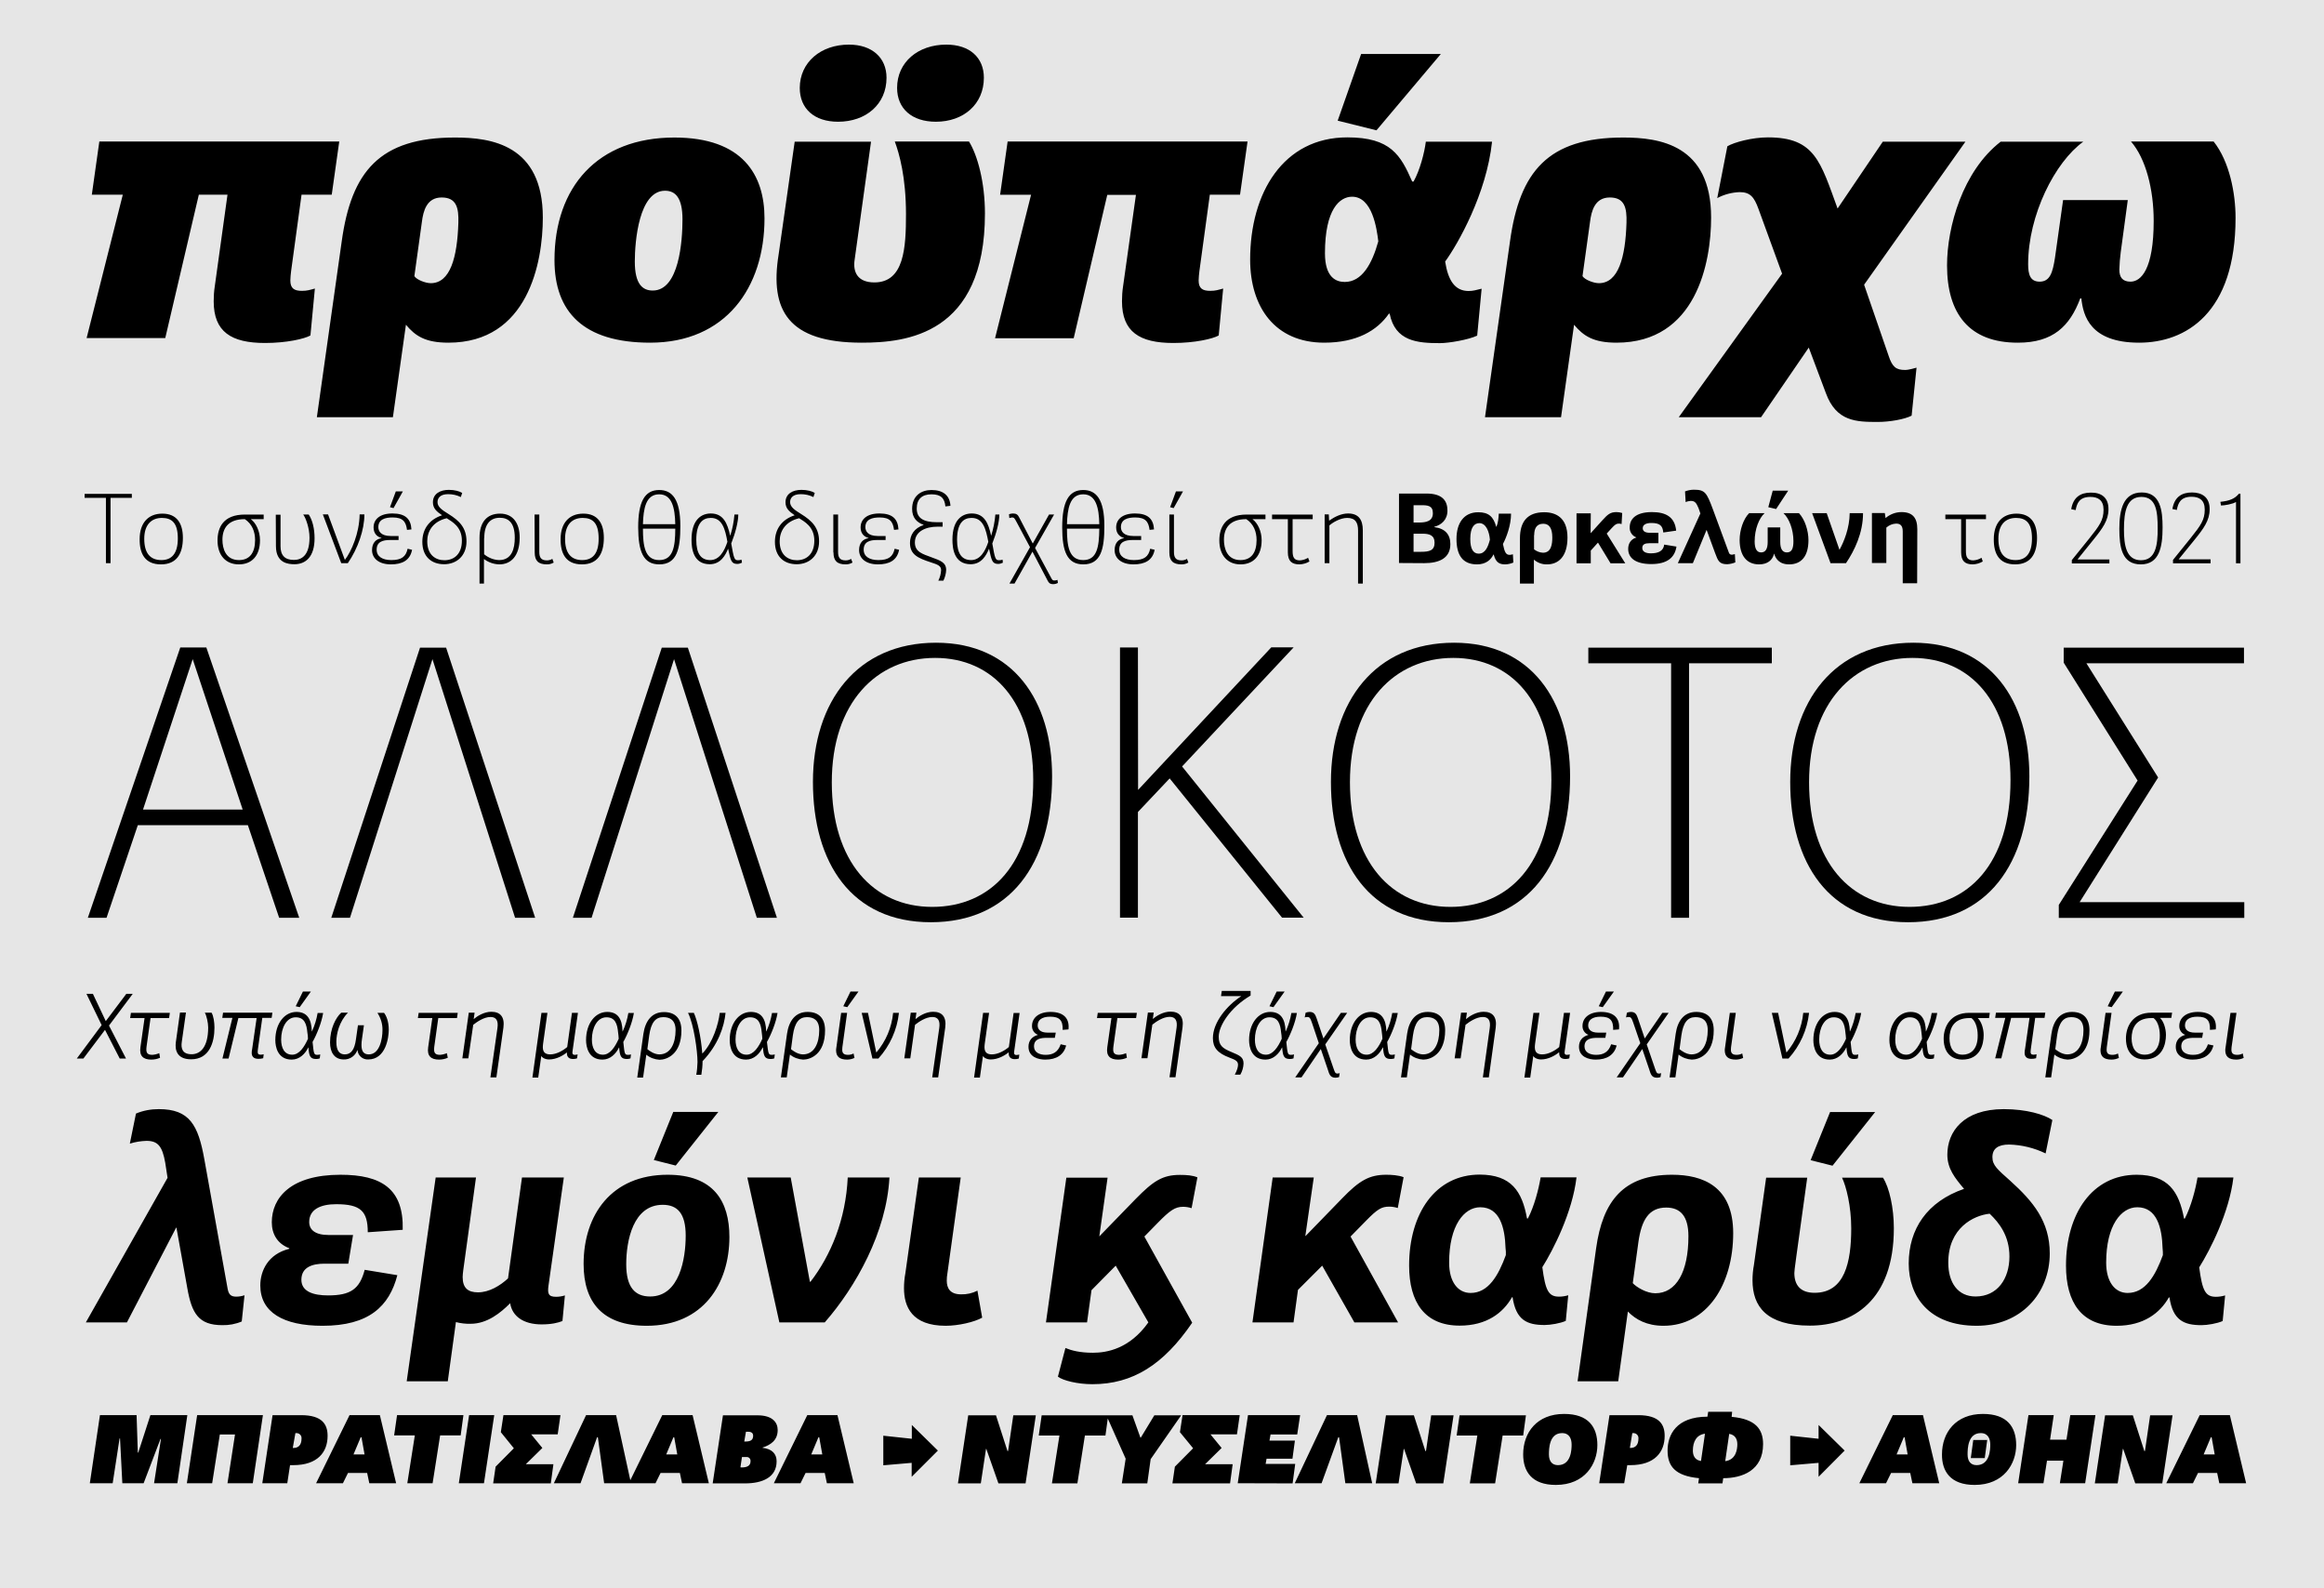 <?xml version="1.0" encoding="utf-8"?>
<!-- Generator: Adobe Illustrator 18.1.1, SVG Export Plug-In . SVG Version: 6.00 Build 0)  -->
<svg version="1.1" xmlns="http://www.w3.org/2000/svg" xmlns:xlink="http://www.w3.org/1999/xlink" x="0px" y="0px"
	 viewBox="-337.1 -220.4 1516 1036" enable-background="new -337.1 -220.4 1516 1036" xml:space="preserve">
<g id="Layer_3">
	<rect x="-337.1" y="-220.4" fill="#E6E6E6" width="1516" height="1036"/>
</g>
<g id="Layer_2">
	<title>quickview_pollen</title>
	<g>
		<path d="M1070.7,286.7l-46.8-74.5h102.8v-10.2h-117.6v9.8l48.2,76.9l-51.4,81.1v8.5h121V368h-107.4L1070.7,286.7z M908.5,371.1
			c-38.5,0-65.5-29.7-65.5-81.3c0-51.8,29.2-81.1,67.4-81.1c38,0,64,29,64,79.6C974.5,342.9,946.8,371.1,908.5,371.1 M907.6,381.1
			c51.4,0,79.1-37.7,79.1-95.2c0-48.9-25.1-87.1-75.7-87.1c-51.4,0-80.3,38.2-80.3,90.8C830.7,342.4,855.8,381.1,907.6,381.1
			 M764.7,378.2v-166h54v-10.2H699v10.2h54v166L764.7,378.2L764.7,378.2z M609,371.1c-38.5,0-65.5-29.7-65.5-81.3
			c0-51.8,29.2-81.1,67.4-81.1c38,0,64,29,64,79.6C674.9,342.9,647.2,371.1,609,371.1 M608,381.1c51.4,0,79.1-37.7,79.1-95.2
			c0-48.9-25.1-87.1-75.7-87.1c-51.4,0-80.3,38.2-80.3,90.8C531.1,342.4,556.2,381.1,608,381.1 M405.2,201.9h-11.7v176.2h11.7v-68.9
			l20.7-21.9l73.3,90.8h14.1l-79.3-98.6l72.8-77.7h-14.6l-86.9,93L405.2,201.9L405.2,201.9z M271,371.1c-38.5,0-65.5-29.7-65.5-81.3
			c0-51.8,29.2-81.1,67.4-81.1c38,0,64,29,64,79.6C337,342.9,309.3,371.1,271,371.1 M270.1,381.1c51.4,0,79.1-37.7,79.1-95.2
			c0-48.9-25.1-87.1-75.7-87.1c-51.4,0-80.3,38.2-80.3,90.8C193.2,342.4,218.3,381.1,270.1,381.1 M156.6,378.2h13.1L111.6,202h-17
			L36.6,378.2h12.2l53.8-168.7L156.6,378.2z M-1.1,378.2H12L-46.1,202h-17l-57.9,176.2h12.2l53.8-168.7L-1.1,378.2z M-178.8,307.6
			h-65l32.4-98.1L-178.8,307.6z M-219.5,201.9l-60.3,176.3h12.2l20.4-60.4h71.8l20.4,60.4h13.1l-60.6-176.3H-219.5z"/>
	</g>
	<g>
		<path d="M979.3,3.1c22.8,0,33.8-10.7,40.6-28.9h0.7c1.2,11.2,5.6,28.9,37.7,28.9c30.4,0,62.9-19.2,62.9-81.4
			c0-16-3.9-36.7-14.3-49.8H1053c9.7,11.2,14.8,31.3,14.8,51.8c0,31.6-8.3,39.6-15.1,39.6c-5.1,0-7.3-2.7-7.3-7.8
			c0.1-3.8,0.4-7.6,0.9-11.4l4.6-34h-42.2l-5.3,37.7c-1.5,9.5-3.2,15.5-10,15.5c-6.1,0-7.5-4.6-7.5-11.4c0-32.1,17.5-66.6,36-79.9
			H968c-24.8,19.2-35,55.6-35,80.7C933-16,947.3,3.2,979.3,3.1 M861.6-84.4c-11.2-30.6-14.8-46.4-45.4-46.4
			c-10.4,0-22.1,3.2-26.5,5.8l-6.6,33.8c4.5-2.4,9.5-3.7,14.6-3.9c7,0,9.5,3.4,12.2,10.7l15.5,42.5L758,51.7h53.7l31.1-45.4
			L854,36.1c6.8,18.5,19.9,18.7,33.8,18.7c7.8,0,17.5-1.7,22.1-4.1l3.2-31.3c-0.9,0.2-4.9,1.5-7.5,1.5c-5.8,0-8.3-1.9-10.7-9.2
			l-16-46.4l66.1-93.3h-53.9L861.6-84.4z M700.1-75.6c0.9-7.3,3.2-16,12.9-16c9.7,0,11.2,6.8,10.9,16.5c-0.7,22.6-5.3,39.4-18,39.4
			c-3.4,0-9.2-2.2-10.7-4.6L700.1-75.6z M631.6,51.7h49.6l8.5-60.3c6.1,7.3,12.6,11.7,27.7,11.7c52,0,61.7-52.2,61.7-81.6
			c0-47.6-33.8-52.2-57.3-52.2c-49.1,0-67.6,22.1-73.9,67.8L631.6,51.7z M602.8-185.2h-52l-15.3,43.5l25.3,6.3L602.8-185.2z M562-63
			c-4.1,14.8-10.7,26.5-21.9,26.5c-5.6,0-12.9-2.9-12.9-18.7c0-28.9,9.7-36.9,17.7-36.9C558.1-92.1,561-71.3,562-63 M541.8-130.8
			c-41.8,0-63.4,36.2-63.4,79.7c0,31.1,16.3,54.2,48.3,54.2c21.1,0,34.5-7.8,42.2-18.9h0.5c3.6,18,18,19.2,32.8,19.2
			c5.8,0,18.7-2.2,24.3-4.9l2.9-30.6c-3.7,0.9-5.6,1.5-8.5,1.5c-9,0-13.4-7-15.3-19.2c8.3-11.4,27-44.2,30.6-78.2h-43.2
			c-0.9,7.3-3.9,18.7-8,26h-0.9C576.6-119.1,570.2-130.8,541.8-130.8 M395.5-33.6c-0.5,3.2-0.7,6.5-0.7,9.7
			c0,19.9,11.4,27.2,33.5,27.2c14.1,0,25.7-2.7,29.6-4.9l2.9-30.6c-3.4,0.9-4.9,1.5-8.5,1.5c-5.1,0-7.5-1.7-7.5-6.8
			c0.1-2,0.2-4.1,0.5-6.1l6.8-49.8h19.7l4.9-34.7H320.2l-4.9,34.7h20.2L312,0.2h51.3l21.9-93.5h18.7L395.5-33.6z M248.1-163.1
			c0,13.6,9.7,22.1,25.3,22.1c18,0,31.3-11.4,31.3-28.7c0-13.1-9.2-21.6-24.5-21.6C261.7-191.3,248.1-179.8,248.1-163.1
			 M184.6-163.1c0,13.6,9.5,22.1,25,22.1c18.2,0,31.6-11.4,31.6-28.7c0-13.1-9.5-21.6-24.5-21.6
			C198.3-191.3,184.7-179.8,184.6-163.1 M170.8-54.3C165-18.1,176.9,3.1,225,3.1c28.9,0,80.4-5.1,80.4-84.3
			c0-20.4-4.9-38.1-10.4-46.9h-48.4c2.9,7.8,7.3,23.1,7.3,47.4c0,21.9-1.2,44.5-20.6,44.5c-11.2,0-14.1-7-12.9-14.8l10.7-77h-49.8
			L170.8-54.3z M88.7-30.9c-6.6,0-11.7-4.1-11.7-18.9C77-63,79.7-96,96.7-96c6.8,0,11.4,4.6,11.4,18.7
			C108.1-63.5,106-30.9,88.7-30.9 M87,3.1c49.1,0,74.6-35.7,74.6-81.1c0-28.2-14.1-52.7-58.8-52.7c-50.1,0-78.2,32.3-78.2,79.9
			C24.6-17.1,43.3,3.1,87,3.1 M-61.9-75.6c0.9-7.3,3.2-16,12.9-16s11.2,6.8,10.9,16.5c-0.7,22.6-5.3,39.4-18,39.4
			c-3.4,0-9.2-2.2-10.7-4.6L-61.9-75.6z M-130.4,51.7h49.6l8.5-60.3c6.1,7.3,12.6,11.7,27.7,11.7C7.3,3.1,17-49.1,17-78.5
			c0-47.6-33.8-52.2-57.3-52.2c-49.1,0-67.6,22.1-73.9,67.8L-130.4,51.7z M-197-33.6c-0.5,3.2-0.7,6.5-0.7,9.7
			c0,19.9,11.4,27.2,33.5,27.2c14.1,0,25.7-2.7,29.6-4.9l2.9-30.6c-3.4,0.9-4.9,1.5-8.5,1.5c-5.1,0-7.5-1.7-7.5-6.8
			c0.1-2,0.2-4.1,0.5-6.1l6.8-49.8h19.7l4.9-34.7h-156.5l-4.9,34.7h20.2l-23.6,93.5h51.3l21.9-93.5h18.7L-197-33.6z"/>
	</g>
	<g>
		<path d="M1124.4,146.9v-45.3h-1c-2.7,3.3-6.1,4.7-12.1,5.3l0.4,2.4c2.1,0,7.6-0.9,9.8-2.3v40H1124.4L1124.4,146.9z M1092.8,100.8
			c-6.9,0-11.5,3.1-12.8,10.8l2.9,0.6c0.8-4.4,2.4-8.6,9.6-8.6c5.1,0,8.6,2.2,8.6,8.4c0,6.7-2.6,10.3-9.4,18.8l-11.3,14v2.2h24.5
			v-2.6h-20.8l10.4-12.8c5.9-7.3,9.8-12.6,9.8-19.8C1104.4,103.8,1099.2,100.8,1092.8,100.8 M1059.5,145c-9.6,0-11.1-9.8-11.1-20.1
			c0-11.7,1.8-21.2,11.4-21.2s10.6,9.4,10.6,20.4C1070.5,135.3,1069,145,1059.5,145 M1059.4,147.7c12.1,0,14.2-11.3,14.2-24.1
			c0-11.1-1.4-22.8-13.6-22.8s-14.6,11.6-14.6,23.7S1047.1,147.7,1059.4,147.7 M1026.8,100.9c-6.9,0-11.5,3.1-12.8,10.8l2.9,0.6
			c0.8-4.4,2.4-8.6,9.6-8.6c5.1,0,8.6,2.2,8.6,8.4c0,6.7-2.6,10.3-9.4,18.8l-11.3,14v2.2h24.5v-2.6h-20.8l10.4-12.9
			c5.9-7.3,9.8-12.6,9.8-19.8C1038.4,103.8,1033.3,100.8,1026.8,100.9 M977.7,144.9c-7.4,0-11.2-4.6-11.2-13.9s4.7-13.6,11.5-13.6
			c6.6,0,10.4,3.4,10.4,13.4C988.4,140.9,984.2,144.9,977.7,144.9 M977.4,147.7c10.2,0,14.3-6.9,14.3-17.3c0-9.5-4-15.8-13.4-15.8
			s-14.8,6.3-14.8,16.6C963.4,140.5,966.8,147.7,977.4,147.7 M955.5,143.4c-1.6,1-3.5,1.6-5.4,1.7c-3.9,0-4.8-2.3-4.8-6.1v-20.8
			h13.1v-3h-26.5v3h10.3v21.6c0,5.8,2.6,7.9,7.6,7.9c2.3-0.1,4.5-0.7,6.5-1.9L955.5,143.4z M913.6,124.7c0-7.4-3.1-11.1-10.3-11.1
			c-3.8,0-7.5,1.4-10.4,3.9l-0.5-3.3h-8.4v32.6h9.4v-23.1c1.8-1.6,4-2.5,6.4-2.6c2.9,0,4.3,1.5,4.3,5.1v33.8h9.4L913.6,124.7
			L913.6,124.7z M867.1,146.9c5.5-8.2,11.1-19.6,11.1-32.6h-8.7c-0.1,9.8-3.8,18.7-6.6,23.8h-0.1l-8.3-23.8h-9.5l12,32.6
			L867.1,146.9L867.1,146.9z M829.4,99.6h-10.1l-2.9,10.8l5.1,1.2L829.4,99.6z M810.4,147.7c5.4,0,8.8-2.7,9.8-7.1h0
			c0.8,3,3.1,7.1,9.8,7.1c8,0,12.6-5.4,12.6-15.8c0-6.1-2.3-13.5-6.2-17.6h-10.1c3.6,3.3,6.5,10.6,6.5,18.2c0,5.1-1.2,7.4-4.3,7.4
			c-2.8,0-4.3-2.2-4.3-6.8v-9.5h-8.2v9.5c0,4.5-1.4,6.8-4.3,6.8s-4.2-2.6-4.2-7.2c0-8,2.9-15.2,6.5-18.4h-10.1
			c-3.8,3.8-6.2,11.1-6.2,17.6C797.8,142.2,802.4,147.7,810.4,147.7 M772.1,114.5l-14.7,32.4h9.8l8.9-21.6h0.1l5.5,15
			c1.9,5.1,2.7,7.3,7.9,7.3c1.8-0.1,3.6-0.5,5.3-1.2l-0.3-5.4c-0.6,0.2-1.3,0.3-1.9,0.4c-1,0.1-1.9-0.6-2.1-1.6l-10.4-28.2
			c-4-10.7-5.1-12.6-12.3-12.6c-2,0-3.9,0.4-5.8,1.1l0.4,7c1-0.5,2.2-0.7,3.3-0.8c2.6,0,3.6,1.1,5.1,4.7L772.1,114.5z M748.5,134.8
			c-0.5,4.1-3.7,5.7-8.7,5.7c-3,0-5.6-0.9-5.6-3.5c0-2.4,1.8-3.1,4.7-3.1h5.8v-6.8h-5.5c-3.4,0-4.7-1.2-4.7-3c0-2.4,2.4-3.4,5.6-3.4
			c5.6,0,7.4,1.8,7.8,6.2l8.4-1.2c-0.9-9-6.8-12.1-15.8-12.1c-10.9,0-14.5,4.8-14.5,9.9c-0.2,2.9,1.6,5.6,4.3,6.6v0.1
			c-3.7,1.1-5.3,4.1-5.3,7.4c0,5.8,4.6,9.9,15.1,9.9c10.4,0,15.3-4.3,16.4-11.4L748.5,134.8z M700.6,114.4h-9.3v32.6h9.3v-8.3
			l4.7-5.2l8.2,13.5h9.6L711,127.6l3.3-3.6c2.2-2.4,3.1-2.9,4.6-2.9c0.6,0,1.2,0.1,1.8,0.3l0.4-7.2c-1.2-0.4-2.5-0.6-3.8-0.6
			c-4.1,0-5.8,1.7-9.1,5.3l-7.6,8.4h-0.1L700.6,114.4L700.6,114.4z M663.7,128.6c0-4.1,1.4-7.4,5.9-7.4c3.8,0,5.9,2.8,5.9,8.9
			c0,4.3-0.6,10-6.1,10c-2.1-0.1-4.1-0.9-5.8-2.2V128.6L663.7,128.6z M654.4,160.2h9.1v-15.6c2.4,2.1,5.5,3.2,8.6,3.1
			c7.4,0,13.3-5.1,13.3-17.5c0-13.2-7.8-16.5-15.2-16.5c-11.1,0-15.8,6.3-15.8,17L654.4,160.2L654.4,160.2z M634.8,131.6
			c-1.2,4.6-3,9.1-7.3,9.1c-3.6,0-5.5-3.1-5.5-9.6c0-7.7,2.7-10.3,5.9-10.3C632.3,120.8,634.4,126.4,634.8,131.6 M627.2,113.7
			c-9.5,0-14.2,7.2-14.2,17.4c0,10.4,3.9,16.6,13.4,16.6c5.9,0,9.1-3.1,10.7-6.4h0.2c1.4,5.5,4,6.4,7.7,6.4c1.8-0.1,3.5-0.5,5.1-1.2
			l-0.3-5.4c-0.7,0.2-1.4,0.4-2.1,0.4c-2.4,0-3.3-1.6-4.4-7.1c2.1-3.9,5.3-12,5.3-19.8h-8c-0.1,2.7-0.5,6.2-1.5,8.5h-0.2
			C637.1,116.6,634,113.7,627.2,113.7 M585,120.4v-11.3h5c4.3,0,7.6,0.3,7.6,5.2c0,5.3-4.5,6.1-9,6.1L585,120.4L585,120.4z
			 M585,139.5v-11.8h5.9c4.3,0,7.8,0.9,7.8,5.9c0,5.1-3.5,5.9-8.8,5.9L585,139.5L585,139.5z M591.9,146.9c9.8,0,17.1-3.2,17.1-12.4
			c0-6.2-3.3-10.2-10.5-11.1v-0.2c4.6-1.2,8.6-4.5,8.6-10.6s-3-11.1-13.7-11.1h-17.9v45.3L591.9,146.9L591.9,146.9z M551.9,125.5
			c0-7.1-2.9-11-9.6-11c-4.4,0-8.7,2.1-12.4,4.7l-0.2-4.1h-2.7v31.8h3.1v-24.6c2.1-1.9,7.1-4.9,11.6-4.9c5.4,0,7.1,3.1,7.1,8.3v34.5
			h3.1V125.5z M516.2,143.4c-1.6,1-3.5,1.6-5.4,1.7c-3.9,0-4.7-2.3-4.7-6.1v-20.8h13.1v-3h-26.5v3H503v21.6c0,5.8,2.6,7.9,7.6,7.9
			c2.3-0.1,4.5-0.7,6.5-1.9L516.2,143.4z M472.1,144.9c-8.7,0-10.8-7.5-10.8-13.3c0-7.3,3.6-13.4,14.6-13.4
			c4.7,3.1,6.7,8.1,6.7,13.6C482.6,140.1,479.1,144.9,472.1,144.9 M472.1,147.7c8.2,0,13.8-5.3,13.8-15.8c0-5.9-2.7-11.3-5.9-13.6
			v-0.1h8.4v-3h-12.2c-14.3,0-17.9,8.6-17.9,16.9C458.3,141.7,463.6,147.7,472.1,147.7 M434.6,100.1H430l-3.8,10.3l2.3,0.6
			L434.6,100.1z M425.7,139.9c0,5.4,2.3,7.8,8,7.8c1.6,0,3.1-0.4,4.4-1.2l-0.9-2.4c-1.1,0.7-2.3,1-3.6,1c-3.9,0-4.9-2.1-4.9-5.5
			v-24.4h-3L425.7,139.9L425.7,139.9z M413.2,137.5c-1.1,5.1-3.9,7.4-10.6,7.4c-5.8,0-9.6-2.3-9.6-6.8c0-5.1,3.9-6.3,8.8-6.3h5.5
			v-2.6h-5.1c-6.6,0-8.1-3.3-8.1-5.8c0-5.1,4.5-6.3,9.3-6.3c6.8,0,8.7,2.8,9.4,8.1l2.9-0.3c-0.4-6.8-3.9-10.4-12.4-10.4
			c-8.3,0-12.3,3.9-12.3,9.1c0,3.9,2.2,6.1,5.2,6.9v0.1c-3.7,0.6-6.2,3.1-6.2,7.8c0,5.5,4.6,9.3,12.3,9.3c7.4,0,12.5-2.6,13.8-9.5
			L413.2,137.5z M369.5,144.9c-9.3,0-10.6-9.1-10.6-20.5H380C379.9,136.6,378.4,144.9,369.5,144.9 M369.5,102
			c8.2,0,10.3,8.5,10.5,19.5h-21.1C359.2,111.5,360.7,102,369.5,102 M369.6,147.7c11.6,0,13.7-10.3,13.7-25
			c0-17.6-5.4-23.5-13.8-23.5c-9.5,0-13.7,7.7-13.7,24.4C355.8,139.2,359,147.7,369.6,147.7 M334.8,136.5l-13.4,23.7h3.3l11.7-20.8
			l9.9,18.9c1.1,2.1,2.2,2.3,3.7,2.3c1,0,2.1-0.3,3-0.8l-0.3-2c-0.6,0.3-1.3,0.4-2,0.4c-0.8,0-1.3-0.1-2-1.5L338.1,137l12.4-21.8
			h-3.3l-10.6,18.9l-8.8-16.9c-0.9-1.9-1.9-2.7-4.1-2.7c-0.9,0-1.8,0.2-2.6,0.5l0.2,2.5c0.6-0.2,1.3-0.3,1.9-0.4
			c1.1,0,1.4,0.3,2.8,2.9L334.8,136.5z M307.6,133c-2,6-5.2,11.9-11.2,11.9s-9.2-4.1-9.2-13.2c0-11,4.3-14.3,9.4-14.3
			C304.3,117.3,306.1,125,307.6,133 M296.8,114.5c-6.1,0-12.6,3.9-12.6,17.1c0,5.4,0.9,16,11.9,16c7.2,0,10.3-6.1,11.9-10h0.1
			c1.6,7.4,2,9.8,5.9,9.8c1.1,0,2.1-0.3,3.1-0.8l-0.2-2c-0.7,0.3-1.5,0.4-2.3,0.4c-2.4,0-2.7-1.2-4.4-10.9
			c2.7-6.8,4.6-14.2,4.6-18.9h-2.6c-0.4,4.7-1.3,9.3-2.7,13.7h-0.1C307.7,121,305.1,114.5,296.8,114.5 M259.7,133.4
			c0-7.1,6.9-10.3,14.8-10.3h3.3v-2.9H274c-8.7,0-13.1-2.7-13.1-8.9s3.5-9.3,9.6-9.3c6.1,0,8.6,2.5,9.1,7.9l3.3-0.4
			c-0.4-6.9-4.9-10.3-12.4-10.3c-6.5,0-12.6,3.6-12.6,12.3c0,5.9,3.2,8.9,7.5,10.4v0.1c-6.2,2.1-8.9,6.6-8.9,11.7
			c0,7.6,5.1,9.9,13.7,12.7c4.3,1.4,6.6,2.2,6.6,5c-0.1,2.4-0.7,4.7-1.8,6.9h3.3c1.1-2.2,1.7-4.6,1.8-7c0-5-4.1-6.2-9.5-8.2
			C264.7,140.9,259.7,139.6,259.7,133.4 M246.5,137.5c-1.1,5.1-3.9,7.4-10.6,7.4c-5.8,0-9.6-2.3-9.6-6.8c0-5.1,3.9-6.3,8.8-6.3h5.5
			v-2.6h-5.1c-6.6,0-8.1-3.3-8.1-5.8c0-5.1,4.5-6.3,9.3-6.3c6.8,0,8.7,2.8,9.4,8.1l2.9-0.3c-0.4-6.8-3.9-10.4-12.4-10.4
			c-8.3,0-12.3,3.9-12.3,9.1c0,3.9,2.2,6.1,5.2,6.9v0.1c-3.7,0.6-6.2,3.1-6.2,7.8c0,5.5,4.6,9.3,12.3,9.3c7.4,0,12.5-2.6,13.8-9.5
			L246.5,137.5z M206.6,139.9c0,5.4,2.3,7.8,8,7.8c1.6,0,3.1-0.4,4.4-1.2l-0.9-2.4c-1.1,0.7-2.3,1-3.6,1c-3.9,0-4.9-2.1-4.9-5.5
			v-24.4h-3.1V139.9L206.6,139.9z M194.1,132.2c0,8.8-5.1,12.8-11.4,12.8c-5.6,0-11.2-3.3-11.2-12.4c0-6.2,3.4-12.8,12.7-15
			C187.6,119.8,194.1,123.1,194.1,132.2 M168.4,133c0,9.6,5.9,14.6,14.2,14.6c8.1,0,14.6-5.4,14.6-14.9c0-8.8-4.5-13.4-11.8-17.9
			c-4.2-2.6-7.1-4.6-7.1-7.7c0-2.3,1.4-5.2,6.9-5.2c2.9,0,5.7,0.6,8.3,1.9l0.9-2.7c-1.7-1.1-4.9-2-8.7-2c-5.6,0-10.4,2.5-10.4,8.1
			c0,4,2.5,6.1,5.9,8.4v0.1C173,118.4,168.4,124.6,168.4,133 M137.4,133c-2,6-5.2,11.9-11.2,11.9s-9.1-4.1-9.1-13.2
			c0-11,4.3-14.3,9.4-14.3C134.1,117.3,136,125,137.4,133 M126.6,114.5c-6.1,0-12.6,3.9-12.6,17.1c0,5.4,0.9,16,11.9,16
			c7.2,0,10.3-6.1,11.9-10h0.1c1.6,7.4,2,9.8,5.9,9.8c1.1,0,2.1-0.3,3.1-0.8l-0.3-2c-0.7,0.3-1.5,0.4-2.3,0.4
			c-2.4,0-2.7-1.2-4.4-10.9c2.7-6.8,4.6-14.2,4.6-18.9H142c-0.4,4.7-1.3,9.3-2.7,13.7h-0.1C137.4,121,134.8,114.5,126.6,114.5
			 M92.9,144.9c-9.3,0-10.6-9.1-10.6-20.5h21.1C103.4,136.6,101.8,144.9,92.9,144.9 M92.9,102c8.2,0,10.3,8.5,10.5,19.5H82.3
			C82.6,111.5,84.1,102,92.9,102 M93,147.7c11.6,0,13.7-10.3,13.7-25c0-17.6-5.4-23.5-13.8-23.5c-9.5,0-13.7,7.7-13.7,24.4
			C79.3,139.2,82.4,147.7,93,147.7 M42.7,144.9c-7.4,0-11.2-4.6-11.2-13.9s4.7-13.6,11.5-13.6c6.6,0,10.4,3.4,10.4,13.4
			C53.5,140.9,49.3,144.9,42.7,144.9 M42.5,147.7c10.2,0,14.3-6.9,14.3-17.3c0-9.5-4-15.8-13.4-15.8s-14.8,6.3-14.8,16.6
			C28.5,140.5,31.9,147.7,42.5,147.7 M11.7,139.9c0,5.4,2.3,7.8,8,7.8c1.6,0,3.1-0.4,4.4-1.2l-0.9-2.4c-1.1,0.7-2.3,1-3.6,1
			c-3.9,0-4.9-2.1-4.9-5.5v-24.4h-3.1L11.7,139.9L11.7,139.9z M-21.2,130.5c0-8.9,3.8-13.2,10.1-13.2c5.4,0,9.8,2.9,9.8,13
			c0,7.1-1.9,14.6-10.2,14.6c-3.6-0.1-7-1.5-9.8-3.8V130.5L-21.2,130.5z M-24.3,160.2h2.9v-16c2.9,2.2,6.4,3.4,10,3.5
			c7.5,0,13.3-5.3,13.3-17.5c0-9-4.1-15.6-12.8-15.6s-13.4,5.7-13.4,15.8V160.2L-24.3,160.2z M-35.8,132.2c0,8.8-5.1,12.8-11.4,12.8
			c-5.6,0-11.2-3.3-11.2-12.4c0-6.2,3.4-12.8,12.7-15C-42.3,119.8-35.8,123.1-35.8,132.2 M-61.6,133c0,9.6,5.9,14.6,14.2,14.6
			c8.1,0,14.6-5.4,14.6-14.9c0-8.8-4.5-13.4-11.8-17.9c-4.2-2.6-7.1-4.6-7.1-7.7c0-2.3,1.4-5.2,6.9-5.2c2.9,0,5.7,0.6,8.3,1.9
			l0.9-2.7c-1.7-1.1-4.9-2-8.7-2c-5.6,0-10.4,2.5-10.4,8.1c0,4,2.5,6.1,5.9,8.4v0.1C-57,118.4-61.6,124.6-61.6,133 M-74.3,100.1
			h-4.6l-3.8,10.3l2.3,0.6L-74.3,100.1z M-71.2,137.5c-1.1,5.1-3.9,7.4-10.6,7.4c-5.8,0-9.6-2.3-9.6-6.8c0-5.1,3.9-6.3,8.8-6.3h5.5
			v-2.6h-5.1c-6.6,0-8.1-3.3-8.1-5.8c0-5.1,4.5-6.3,9.3-6.3c6.8,0,8.7,2.8,9.4,8.1l2.9-0.3c-0.4-6.8-3.9-10.4-12.4-10.4
			c-8.3,0-12.3,3.9-12.3,9.1c0,3.9,2.2,6.1,5.2,6.9v0.1c-3.7,0.6-6.2,3.1-6.2,7.8c0,5.5,4.6,9.3,12.3,9.3c7.4,0,12.5-2.6,13.8-9.5
			L-71.2,137.5z M-110.2,146.9c6.6-9.6,10.8-21.8,10.8-31.8h-3.1c-0.2,12.4-5.4,24.1-9.5,29.5h-0.2l-10.9-29.5h-3.4l12,31.8
			L-110.2,146.9L-110.2,146.9z M-157.1,135.8c0,11.1,8,11.8,12.1,11.8c7.2,0,13.1-4.7,13.1-16.9c0-6.1-1.3-11.8-3.8-15.5h-3.6
			c1.6,2,4.1,8.8,4.1,15.1c0,12.2-5.7,14.5-10.2,14.5c-5.8,0-8.7-2.9-8.7-8.9v-20.6h-3.1L-157.1,135.8L-157.1,135.8z M-181.2,144.9
			c-8.7,0-10.8-7.5-10.8-13.3c0-7.3,3.6-13.4,14.6-13.4c4.7,3.1,6.7,8.1,6.7,13.6C-170.7,140.1-174.2,144.9-181.2,144.9
			 M-181.3,147.7c8.2,0,13.8-5.3,13.8-15.8c0-5.9-2.7-11.3-5.9-13.6v-0.1h8.3v-3h-12.2c-14.3,0-17.9,8.6-17.9,16.9
			C-195.2,141.8-189.8,147.7-181.3,147.7 M-231.8,144.9c-7.4,0-11.2-4.6-11.2-13.9s4.8-13.6,11.5-13.6c6.6,0,10.4,3.4,10.4,13.4
			C-221.1,140.9-225.3,144.9-231.8,144.9 M-232.1,147.7c10.2,0,14.3-6.9,14.3-17.3c0-9.5-4-15.8-13.4-15.8
			c-9.4,0-14.8,6.3-14.8,16.6C-246.1,140.5-242.7,147.7-232.1,147.7 M-265,146.9v-42.6h13.9v-2.6h-30.8v2.6h13.9v42.6L-265,146.9
			L-265,146.9z"/>
	</g>
	<g>
		<path d="M1073.8,598.2c-4.9,13.4-11.4,24.7-23,24.7c-8.2,0-14-7.1-14-19.8c0-24.3,9.8-36.1,20.3-36.1c12.7,0,16.1,13.1,16.5,26.7
			C1073.8,595.2,1073.8,596.7,1073.8,598.2 M1056.7,545.8c-29,0-46.1,25.4-46.1,59.3c0,24.1,10.3,39.2,33,39.2
			c17.6,0,28.3-8.3,34.1-18.5h0.4c2.2,14.9,9.4,18.1,20.9,18.1c3.8,0,10.3-1.1,13.8-2.7l1.6-16.7c-2,0.6-4,0.9-6,0.9
			c-6.9,0-8.9-4-10.9-19.2c7.1-11.3,19.6-35.7,22.3-58.6h-23.4c-1.3,7.8-4.2,18.9-8.3,26.8h-0.5
			C1084.3,556.6,1077.2,545.9,1056.7,545.8 M960.8,571.2c6.3,6,12.9,14.5,12.9,27.9c0,14.5-7.8,26.1-22.1,26.1
			c-11.6,0-17.8-9.1-17.8-22.1C933.8,580.5,950.3,572.3,960.8,571.2 M908,603.7c0,21.4,13.2,40.6,44.3,40.6
			c28.7,0,47.7-20.9,47.7-47.2c0-20.9-10.9-33.9-25.6-47.2c-8.5-7.6-11.8-10.2-11.8-15.6c0-5.6,3.8-8.2,10.9-8.2
			c8.2,0.2,16.4,2.2,23.8,5.8l4.4-21.8c-5.3-3.6-16.9-7.1-31.7-7.1c-26.3,0-36.8,14.7-36.8,29.7c0,9.1,4.9,15.2,10.9,22.3
			C920,563.3,908,581.2,908,603.7 M886.1,504.9h-29.4L844,536.3l14.3,3.6L886.1,504.9z M807,604.8c-0.6,3.2-0.9,6.5-0.9,9.8
			c0,17.1,9.1,29.6,37.4,29.6c27.9,0,54.8-16.3,54.8-63.5c0-13.2-2.9-26.5-7.1-33h-26.7c2.7,5.6,6,18.5,6,33
			c0,22.1-4.2,42.1-23.9,42.1c-9.6,0-13.2-5.4-13.2-12.9c0-1.3,0.2-2.7,1.3-10.9l7.1-51.3H815L807,604.8z M731.7,589.5
			c2-14,6.7-22.3,18.1-22.3c9.1,0,14.5,5.4,14.5,18.7c0,23.4-8,37.2-21.6,37.2c-5.8,0-12.3-4-14.7-6.6L731.7,589.5z M692,680.5h26.5
			l6.3-45.5c5.1,5.3,12.5,9.3,23.2,9.3c28.5,0,45.5-27,45.5-60.4c0-30.6-19.8-38.1-39.9-38.1c-31.7,0-45.2,17.2-49.5,47.9L692,680.5
			z M645.2,598.2c-4.9,13.4-11.4,24.7-23,24.7c-8.2,0-14-7.1-14-19.8c0-24.3,9.8-36.1,20.3-36.1c12.7,0,16.1,13.1,16.5,26.7
			C645.2,595.1,645.3,596.6,645.2,598.2 M628.2,545.7c-29,0-46.1,25.4-46.1,59.3c0,24.1,10.3,39.2,33,39.2
			c17.6,0,28.3-8.3,34.1-18.5h0.4c2.2,14.9,9.4,18.1,20.9,18.1c3.8,0,10.3-1.1,13.8-2.7l1.6-16.7c-2,0.6-4,0.9-6,0.9
			c-6.9,0-8.9-4-10.9-19.2c7.1-11.3,19.6-35.7,22.3-58.6h-23.4c-1.3,7.8-4.2,18.9-8.3,26.8H659C655.8,556.5,648.7,545.8,628.2,545.7
			 M519.9,547.6h-26.8l-13.2,94.5h26.8l2.9-21.2l15.8-15.8l21,37h28.5l-31-56l10-10.2c7.6-7.8,10.3-9.3,15.2-9.3
			c1.9,0,3.8,0.3,5.6,0.9l3.8-20.1c-3.1-1.3-8-1.6-11.3-1.6c-11.1,0-17.6,3.8-28.8,15.4l-23.8,24.5h-0.2L519.9,547.6z M412,642.1
			c-12.2,17.2-27,19.8-36.1,19.8c-8.7,0-14.1-1.5-18-3.1l-4.9,18.7c3.3,2.5,12.7,4.9,22.5,4.9c26.3,0,46.4-12.7,65.1-40.1
			l-31.2-56.2l8.7-8.9c8-8.2,11.4-10.5,16.5-10.5c1.9,0,3.8,0.3,5.6,0.9l3.8-20.1c-3.1-1.3-6.9-1.6-11.4-1.6
			c-11.4,0-17.4,4-28.8,15.6l-23.8,24.5l5.4-38.3h-26.9l-13.3,94.4h26.8l2.9-21l15.8-16L412,642.1z M253.5,610
			c-0.6,3.2-0.9,6.5-0.9,9.8c0,12,5.1,24.5,27.2,24.5c8.2,0,18.7-2.4,23.8-5.3l-3.1-17.6c-3.3,1.7-7,2.5-10.7,2.4
			c-7.3,0-9.3-4.2-9.3-8.9c0-1.6,0.1-3.1,0.4-4.7l8.7-62.6h-27.3L253.5,610z M200.9,642.1c20.3-23.2,40.3-58.9,42.2-94.5h-27.2
			c-1.3,27.4-10.9,50.6-24.3,68h-0.4l-12.5-68h-28.3l20.9,94.5L200.9,642.1L200.9,642.1z M131.5,504.8h-29.4l-12.7,31.4l14.3,3.6
			L131.5,504.8z M87,625.2c-9.9,0-15.6-6-15.6-21c0-15.4,4.5-38.8,23.8-38.8c9.6,0,15,5.6,15,20.1C110.2,600.5,106.2,625.2,87,625.2
			 M84.8,644.3c37,0,53.9-27.6,53.9-57.9c0-23.2-10.2-40.6-40.3-40.6c-36.6,0-54.8,26.1-54.8,58.2C43.6,629.2,56.2,644.3,84.8,644.3
			 M-4.3,629.6c1.3,8.5,8.7,13.8,20.5,13.8c6.6,0,10.9-1.1,13.6-2.2l1.6-16.7c-1.9,0.6-3.8,0.9-5.8,0.9c-5.1,0-5.6-2.2-4.9-7.3
			l10-70.5H3.4l-9.1,65.8c-5.1,4.7-12.2,9.1-19.6,9.1c-6.6,0-10-2.9-10-10c0-1.3,0.2-2.7,0.4-4.5l8.3-60.4h-26.3l-18.9,132.9H-45
			l5.3-38.6c3.1,0.8,6.4,1.2,9.6,1.1C-19.3,643-10.6,635.9-4.3,629.6 M-99.2,607.8c-3.3,12.5-9.1,16.7-23.9,16.7
			c-9.4,0-17.4-2.4-17.4-10.2c0-8.3,7.3-10.5,15-10.5h15.6l3.1-18.7h-15.9c-9.1,0-12.7-3.6-12.7-8.5c0-8.2,7.4-11.6,17.6-11.6
			c15.8,0,20.6,4.4,20.6,18.3l22.8-1.6c0.7-26.7-13.8-35.9-40.6-35.9c-32.5,0-44.8,15-44.8,31c0,7.6,3.6,14,11.4,16.9v0.4
			c-13.8,3.4-18.9,14.3-18.9,23.9c0,17.4,14.9,26.3,40.6,26.3c30.3,0,43.5-12.7,48.8-33L-99.2,607.8z M-227.8,547.8l-53.3,94.3h26.8
			l32.1-61.8h0.2l7.1,39.5c2.9,16.5,7.4,24.1,22.8,24.1c4.3,0.1,8.7-0.7,12.7-2.4l1.8-17.1c-1.8,0.6-3.6,0.9-5.4,0.9
			c-3.4,0-4.9-1.3-5.6-5.1l-15.2-84.5c-4-22.3-9.6-32.7-29.7-32.7c-5.1,0-10.2,0.9-14.9,2.9l-4,19.6c3.5-1.1,7.2-1.7,10.9-1.8
			c7.3,0,10.3,3.4,12.2,14.3L-227.8,547.8z"/>
	</g>
	<g>
		<path d="M1107.6,728.2h-7.2l4.7-11.2h0.5L1107.6,728.2z M1097.8,702.6l-21.8,44.4h17.4l3.3-6.7h12.5l1.4,6.7h17.5l-10.6-44.4
			H1097.8L1097.8,702.6z M1073.4,747.1l6.7-44.4h-14.6l-3.4,23.3h-0.4l-7.5-23.3h-18.1l-6.7,44.4h14.9l3.4-22.5h0.2l7.9,22.5H1073.4
			L1073.4,747.1z M1029.8,702.6h-16.4l-2.5,16h-10.7l2.4-16h-16.5l-6.7,44.4h16.5l2.3-14.7h10.7l-2.3,14.7h16.5L1029.8,702.6z
			 M952.3,735.2c-3.8,0-5.9-2.5-5.9-7c0-3.8,0.2-13.9,8.6-13.9c4.8,0,6.2,3.8,6.2,7.5C961.2,724.8,961,735.2,952.3,735.2 M951,748.1
			c19.1,0,27.1-13.9,27.1-26c0-11.7-5.8-20.3-21.7-20.3c-17.7,0-26.7,12.1-26.7,26.4C929.6,739.2,935.2,748.1,951,748.1
			 M957.6,730.6l1.6-11.8h-9.1l-1.6,11.8H957.6z M907.3,728.2h-7.2l4.7-11.2h0.5L907.3,728.2z M897.6,702.6l-21.8,44.4h17.4l3.3-6.7
			h12.5l1.4,6.7h17.5l-10.6-44.4H897.6z M830.7,716v19.3l18.5-1.6v9.1l17-17.1L849.2,709v9L830.7,716z M796.2,721.6
			c0,3.2-0.8,10.1-7.9,11l2.6-17.8C794.6,715.4,796.2,718,796.2,721.6 M767.2,725.7c0-5.7,2.3-10.3,7.9-11l-2.6,17.8
			C768,731.8,767.2,728.3,767.2,725.7 M792.8,700.4h-15.6l-0.5,3.2c-20.6,0-26,12.1-26,22.1s4.7,16.5,20.5,18l-0.5,3.4h15.8l0.5-3.4
			c12.4,0,26-5,26-22.2c0-9.7-4.8-16.4-20.5-17.8L792.8,700.4z M726.1,723.9l1.6-9.6h0.7c1.8,0,3.3,1.4,3.3,3.2c0,0.1,0,0.2,0,0.3
			c0,4.5-2.2,6.2-5.3,6.2L726.1,723.9L726.1,723.9z M724.4,735.2h2c16,0,22.4-8.6,22.4-19.1c0-7.3-3.3-13.5-17.3-13.5h-18.7
			l-6.7,44.4h16.3L724.4,735.2z M679.2,735.2c-3.8,0-5.9-2.5-5.9-7c0-3.8,0.2-13.9,8.6-13.9c4.8,0,6.2,3.8,6.2,7.5
			C688.1,724.8,687.9,735.2,679.2,735.2 M677.8,748.1c19.1,0,27.1-13.9,27.1-26c0-11.7-5.8-20.3-21.7-20.3
			c-17.7,0-26.7,12.1-26.7,26.4C656.5,739.2,662,748.1,677.8,748.1 M638.2,747.1l4.9-31.2h13.4l1.8-13.2h-43.3l-1.9,13.2h13.5
			l-4.9,31.2H638.2L638.2,747.1z M604.4,747.1l6.7-44.4h-14.6l-3.4,23.3h-0.4l-7.5-23.3H567l-6.7,44.4h14.9l3.4-22.5h0.2l7.9,22.5
			H604.4L604.4,747.1z M535.9,717h0.5l4.1,30h17.5l-9.8-44.4h-19.7l-21,44.4H525L535.9,717z M506.1,747.1l1.7-12.7h-19.3l0.6-3.4
			H506l1.6-11.8H491l0.7-4h17.4l1.9-12.6h-34l-6.7,44.4L506.1,747.1L506.1,747.1z M452.5,715.1h17.3l1.8-12.5h-37.3l-1.7,11.1
			l8.6,10.5l-11.9,12l-1.6,10.9h37.6l1.7-12.5h-18l10.8-10.6L452.5,715.1z M413.5,731.3l19.9-28.6h-17.5l-8.8,14.5h-0.3l-5.2-14.5
			h-17l12.6,28.3l-2.5,16.1h16.6L413.5,731.3z M365.7,747.1l4.9-31.2h13.4l1.8-13.2h-43.4l-1.9,13.2H354l-4.9,31.2H365.7
			L365.7,747.1z M331.9,747.1l6.7-44.4h-14.7l-3.4,23.3h-0.4l-7.5-23.3h-18.1l-6.7,44.4h14.9l3.4-22.5h0.2l7.9,22.5H331.9
			L331.9,747.1z M239.1,716v19.3l18.5-1.6v9.1l17.1-17.1L257.7,709v9L239.1,716z M199.3,728.2h-7.2l4.7-11.2h0.5L199.3,728.2z
			 M189.5,702.6l-21.8,44.4h17.4l3.3-6.7h12.5l1.4,6.7h17.5l-10.6-44.4H189.5L189.5,702.6z M148.4,719.8l1.1-6.4h1.4
			c1.4,0,3.3,0.4,3.3,2.6c0,3-1.9,3.8-5.1,3.8L148.4,719.8L148.4,719.8z M145.9,736.6l1-6.7h3c1.3-0.1,2.5,0.9,2.6,2.3
			c0,0.1,0,0.3,0,0.4c0,2.7-1.8,4.1-5.8,4.1L145.9,736.6L145.9,736.6z M148.9,747.1c11.3,0,20.6-3.9,20.6-14.4c0-4.9-3-8.1-9.2-8.8
			l0.1-0.2c4.9-1.6,9.8-4.5,9.8-11.4c0-4.9-3.3-9.6-13.2-9.6h-22.5l-6.7,44.4L148.9,747.1L148.9,747.1z M104.7,728.2h-7.2l4.7-11.2
			h0.5L104.7,728.2z M94.9,702.6l-21.8,44.4h17.4l3.3-6.7h12.6l1.4,6.7h17.5l-10.6-44.4H94.9L94.9,702.6z M52.4,717h0.5l4.1,30h17.5
			l-9.7-44.4H45.2l-21,44.4h17.4L52.4,717z M9.4,715.1h17.3l1.8-12.5H-8.7l-1.7,11.1l8.5,10.5l-11.9,12l-1.6,10.9h37.6l1.7-12.5h-18
			l10.8-10.6L9.4,715.1z M-21.4,747l6.7-44.4h-16.4l-6.7,44.4H-21.4L-21.4,747z M-54.9,747l4.9-31.2h13.4l1.8-13.2h-43.3l-1.9,13.2
			h13.5l-4.9,31.2H-54.9L-54.9,747z M-99.3,728.2h-7.2l4.7-11.2h0.5L-99.3,728.2z M-109.1,702.6l-21.8,44.4h17.5l3.3-6.7h12.5
			l1.4,6.7h17.5l-10.6-44.4H-109.1L-109.1,702.6z M-146.1,723.9l1.7-9.6h0.7c1.8,0,3.3,1.4,3.3,3.2c0,0.1,0,0.2,0,0.3
			c0,4.5-2.2,6.2-5.3,6.2h-0.3L-146.1,723.9z M-147.9,735.2h2.1c16,0,22.4-8.6,22.4-19.1c0-7.3-3.3-13.5-17.3-13.5h-18.6l-6.7,44.4
			h16.3L-147.9,735.2z M-165.6,702.6h-42.9l-6.7,44.4h16.5l5-31.8h9.9l-4.9,31.8h16.5L-165.6,702.6z M-214.9,702.6H-239l-7.9,24.4
			h-0.3l-0.8-24.4h-23.9l-6.6,44.4h14.9l4.5-29.2h0.3l1.5,29.2h13.9l11-28.9h0.3l-4.5,28.9h15.2L-214.9,702.6z"/>
	</g>
	<g>
		<path d="M1114.7,462.7c-0.1,0.6-0.2,1.2-0.2,1.9c0,4.1,2.3,6.1,7.2,6.1c1.7,0,3.3-0.4,4.8-1.1l-0.6-2.9c-1.1,0.6-2.4,0.9-3.6,0.9
			c-2.8,0-3.8-1.1-3.8-3.4c0-0.5,0.1-1,0.1-1.6l3.2-22.4h-3.9L1114.7,462.7z M1103.2,460.7c-1.7,5.1-5.1,6.9-9.8,6.9
			c-3.8,0-7.6-1.5-7.6-5.5c0-5.2,4.9-5.6,8.2-5.6h5.4l0.6-3.4h-5.4c-4.8,0-6.4-2.3-6.4-4.7c0-3.5,2.7-5.7,8.1-5.7
			c6.1,0,8.4,2.3,8.2,8.6l3.8-0.3c0.8-7.3-3.3-11.4-11.7-11.4c-7.7,0-12.1,3.9-12.1,9.1c-0.1,2.5,1.4,4.9,3.8,5.8v0.1
			c-4,1.1-6.1,3.9-6.1,7.7c0,6.8,6.6,8.4,10.9,8.4c7.4,0,12.1-3.1,13.7-9.2L1103.2,460.7z M1062,467.5c-6.1,0-8.6-4.7-8.6-10.7
			c0-6,2.4-13.2,13-13.2h1.3c2.3,1.6,4.1,5.8,4.1,11.3C1071.9,464.6,1066.7,467.5,1062,467.5 M1079.3,443.5l0.5-3.4h-13.5
			c-12.1,0-16.6,8.9-16.6,16.8c0,11.1,7.1,13.7,12.1,13.7c11.7,0,14-9.9,14-16c0-4.3-1.6-9-3.8-11v-0.1L1079.3,443.5L1079.3,443.5z
			 M1047.7,426.3h-5.2l-4.7,9.6l2.6,0.6L1047.7,426.3z M1033.3,462.7c-0.1,0.6-0.2,1.2-0.2,1.9c0,4.1,2.3,6.1,7.2,6.1
			c1.7,0,3.3-0.4,4.8-1.1l-0.6-2.9c-1.1,0.6-2.4,0.9-3.6,0.9c-2.8,0-3.8-1.1-3.8-3.4c0-0.5,0.1-1,0.1-1.6l3.1-22.4h-3.9
			L1033.3,462.7z M1004.8,454.9c1.2-8.4,4.1-11.9,9.2-11.9c4.3,0,8,1.9,8,8.5c0,8.6-3.3,15.8-10.6,15.8c-3.3,0-6.5-2.3-7.8-3.4
			L1004.8,454.9z M997.1,482.3h3.8l2.1-14.9c2.4,2,5.5,3.1,8.6,3.3c4.5,0,14.3-3.3,14.3-19.1c0-7.7-3.9-12-11.4-12
			c-8,0-12.2,5.9-13.4,14.2L997.1,482.3z M983.9,463.7c-0.2,0.9-0.3,1.7-0.3,2.6c0,1.6,0.6,3.9,4.3,3.9c1.1,0,2.2-0.1,3.2-0.4
			l0.3-2.6c-0.7,0.2-1.3,0.3-2,0.3c-1.6,0-1.9-0.8-1.9-1.8c0-0.7,0.1-1.5,0.2-2.2l2.8-20h6.1l0.5-3.4h-32.2l-0.5,3.4h6.6l-6.6,26.4
			h4l6.4-26.4h12L983.9,463.7z M943.2,467.5c-6.1,0-8.6-4.7-8.6-10.7c0-6,2.4-13.2,13-13.2h1.3c2.3,1.6,4.1,5.8,4.1,11.3
			C953.1,464.6,947.8,467.5,943.2,467.5 M960.4,443.6l0.5-3.4h-13.5c-12.1,0-16.6,8.9-16.6,16.8c0,11.1,7.1,13.7,12.1,13.7
			c11.7,0,14-9.9,14-16c0-4.3-1.6-9-3.8-11v-0.1L960.4,443.6L960.4,443.6z M916.7,457.1c-2.4,5.4-5.7,10.4-10.3,10.4
			c-5.1,0-7.2-4.4-7.2-9.9c0-7.5,3.4-14.5,9.5-14.5c5.7,0,7.1,4.4,7.6,9.9C916.5,454.3,916.6,455.7,916.7,457.1 M909.2,439.6
			c-7.8,0-13.8,7.5-13.8,18.4c0,4.3,1.5,12.7,10.7,12.7c5.1,0,8.8-3.8,10.8-7.9h0.1c0.4,5.5,1.1,7.5,5,7.5c0.8,0,1.7-0.1,2.4-0.4
			l0.3-2.6c-0.6,0.2-1.2,0.3-1.9,0.3c-2.3,0-2.3-0.8-3.1-8.4c2.7-4.8,5.9-12.6,6.9-18.9h-3.6c-0.7,4.1-1.9,8.1-3.7,12h-0.1
			C919,444.1,916,439.6,909.2,439.6 M867.1,457.1c-2.4,5.4-5.7,10.4-10.3,10.4c-5.1,0-7.2-4.4-7.2-9.9c0-7.5,3.4-14.5,9.5-14.5
			c5.7,0,7.1,4.4,7.6,9.9C866.9,454.3,867,455.7,867.1,457.1 M859.6,439.6c-7.8,0-13.8,7.5-13.8,18.4c0,4.3,1.5,12.7,10.7,12.7
			c5.1,0,8.8-3.8,10.8-7.9h0.1c0.4,5.5,1.1,7.5,5,7.5c0.8,0,1.7-0.1,2.4-0.4l0.3-2.6c-0.6,0.2-1.2,0.3-1.9,0.3
			c-2.3,0-2.3-0.8-3.1-8.4c2.7-4.8,5.9-12.6,6.9-18.9h-3.6c-0.7,4.1-1.9,8.1-3.7,12h-0.1C869.4,444.1,866.4,439.6,859.6,439.6
			 M829.6,470c7.5-8.3,12.2-18.7,13.4-29.8h-3.8c-0.9,9.5-4.7,18.5-10.9,25.8h-0.1l-5.4-25.8h-4.1l6.9,29.8H829.6z M788.2,462.7
			c-0.1,0.6-0.2,1.2-0.2,1.9c0,4.1,2.3,6.1,7.2,6.1c1.7,0,3.3-0.4,4.8-1.1l-0.6-2.9c-1.1,0.6-2.4,0.9-3.6,0.9
			c-2.8,0-3.8-1.1-3.8-3.4c0-0.5,0.1-1,0.1-1.6l3.1-22.4h-3.9L788.2,462.7z M759.7,454.9c1.2-8.4,4.1-11.9,9.2-11.9
			c4.3,0,8,1.9,8,8.5c0,8.6-3.3,15.8-10.6,15.8c-3.3,0-6.5-2.3-7.8-3.4L759.7,454.9z M752,482.3h3.8l2.1-14.9c2.4,2,5.5,3.1,8.6,3.3
			c4.6,0,14.3-3.3,14.3-19.1c0-7.7-3.9-12-11.4-12c-8,0-12.2,5.9-13.4,14.2L752,482.3z M735.8,456.9l-4.4-13
			c-0.9-2.6-1.7-4.3-4.6-4.3c-0.9,0-1.7,0.2-2.6,0.5l-0.6,3.1c0.5-0.2,1.1-0.3,1.6-0.3c1.4,0,2,0.4,3.1,3.7l4.6,13.4l-15.4,22.3h4.1
			l12.6-18.5l4.5,13.2c0.9,2.6,1.3,5.5,5,5.5c0.8,0,1.6-0.1,2.4-0.4l0.4-2.6c-0.4,0.2-0.9,0.3-1.4,0.3c-1.4,0-1.6-0.5-2.5-3l-5.5-16
			l14.3-20.6h-4.1L735.8,456.9z M715.7,426.3h-5.2l-4.7,9.6l2.6,0.6L715.7,426.3z M713.9,460.7c-1.7,5.1-5.1,6.9-9.8,6.9
			c-3.8,0-7.6-1.5-7.6-5.5c0-5.2,4.9-5.6,8.2-5.6h5.4l0.6-3.4h-5.4c-4.8,0-6.4-2.3-6.4-4.7c0-3.5,2.7-5.7,8.1-5.7
			c6.1,0,8.4,2.3,8.2,8.6l3.8-0.3c0.8-7.3-3.3-11.4-11.7-11.4c-7.7,0-12.1,3.9-12.1,9.1c-0.1,2.5,1.4,4.9,3.8,5.8v0.1
			c-4,1.1-6.1,3.9-6.1,7.7c0,6.8,6.6,8.4,10.9,8.4c7.4,0,12.1-3.1,13.7-9.2L713.9,460.7z M680,465.9v0.6c0,2.7,1.6,3.8,4,3.8
			c0.9,0,1.8-0.1,2.6-0.4l0.3-2.6c-0.6,0.2-1.2,0.3-1.9,0.3c-0.7,0.1-1.4-0.4-1.5-1.1c0-0.2,0-0.3,0-0.5c0-0.3,0.1-0.7,0.1-1
			l3.5-24.8h-4l-3.1,22.3c-2.8,2.4-7.1,4.8-11.1,4.8c-3.3,0-4.8-1.5-4.8-4.7c0-0.8,0.1-1.7,0.2-2.5l2.8-19.9h-3.9l-5.9,42.2h3.8
			l2-14.1c0.6,1.2,2.6,2.3,5.1,2.3c4.7,0,9.2-2.6,11.6-4.6h0.1L680,465.9z M618.9,448c2.4-1.9,7-5.1,11.3-5.1c3.7,0,5.2,2.4,4.5,7.2
			l-4.5,32.2h3.9l4.5-32.5c0.9-6.9-2-10.3-7.9-10.3c-4.7,0-9.2,2.8-11.5,4.8l0.6-4.2h-3.8l-4.2,29.8h3.9L618.9,448z M584.6,454.9
			c1.2-8.4,4.1-11.9,9.2-11.9c4.3,0,8,1.9,8,8.5c0,8.6-3.3,15.8-10.6,15.8c-3.3,0-6.5-2.3-7.8-3.4L584.6,454.9z M576.8,482.3h3.8
			l2.1-14.9c2.4,2,5.5,3.1,8.6,3.3c4.6,0,14.3-3.3,14.3-19.1c0-7.7-3.9-12-11.4-12c-8,0-12.2,5.9-13.4,14.2L576.8,482.3z
			 M564.7,457.1c-2.4,5.4-5.7,10.4-10.3,10.4c-5.1,0-7.2-4.4-7.2-9.9c0-7.5,3.4-14.5,9.5-14.5c5.7,0,7.1,4.4,7.6,9.9
			C564.5,454.2,564.6,455.7,564.7,457.1 M557.2,439.6c-7.8,0-13.8,7.5-13.8,18.4c0,4.3,1.5,12.7,10.7,12.7c5.1,0,8.8-3.8,10.8-7.9
			h0.2c0.4,5.5,1.1,7.5,5,7.5c0.8,0,1.7-0.1,2.4-0.4l0.3-2.6c-0.6,0.2-1.2,0.3-1.9,0.3c-2.3,0-2.3-0.8-3.1-8.4
			c2.7-4.8,5.9-12.6,6.9-18.9h-3.6c-0.7,4.1-1.9,8.1-3.7,12h-0.1C567,444.1,564,439.6,557.2,439.6 M526.2,456.9l-4.4-13
			c-0.9-2.6-1.7-4.3-4.6-4.3c-0.9,0-1.7,0.2-2.6,0.5l-0.6,3.1c0.5-0.2,1.1-0.3,1.6-0.3c1.4,0,2,0.4,3.1,3.7l4.5,13.4l-15.4,22.3h4.1
			l12.6-18.5l4.5,13.2c0.9,2.6,1.3,5.5,5,5.5c0.8,0,1.6-0.1,2.4-0.4l0.4-2.6c-0.4,0.2-0.9,0.3-1.4,0.3c-1.4,0-1.6-0.5-2.5-3l-5.5-16
			l14.3-20.6h-4.1L526.2,456.9z M500.9,426.3h-5.2l-4.7,9.6l2.6,0.6L500.9,426.3z M499,457.1c-2.4,5.4-5.7,10.4-10.3,10.4
			c-5.1,0-7.2-4.4-7.2-9.9c0-7.5,3.4-14.5,9.5-14.5c5.7,0,7.1,4.4,7.6,9.9C498.8,454.2,499,455.7,499,457.1 M491.5,439.6
			c-7.8,0-13.8,7.5-13.8,18.4c0,4.3,1.5,12.7,10.7,12.7c5.1,0,8.8-3.8,10.8-7.9h0.1c0.4,5.5,1.1,7.5,5,7.5c0.8,0,1.7-0.1,2.4-0.4
			l0.3-2.6c-0.6,0.2-1.2,0.3-1.9,0.3c-2.3,0-2.3-0.8-3.1-8.4c2.7-4.8,5.9-12.6,6.9-18.9h-3.6c-0.7,4.1-1.9,8.1-3.7,12h-0.1
			C501.3,444.1,498.3,439.6,491.5,439.6 M478.7,428.9v-3h-18.8l-0.5,3.4h13.1v0.1c-9.3,6.1-18.4,17-18.4,27.3
			c0,6.2,3.1,9.8,10.8,12.7c4,1.5,5.6,2.3,5.6,4.7c0,1.4-0.6,3.6-2.1,6.4h3.6c1.3-2.2,2-4.7,2.1-7.2c0-4.1-2.2-5.2-8-7.6
			s-8.2-4.3-8.2-10C458,448.4,465.5,436.7,478.7,428.9 M414.6,447.9c2.4-1.9,7-5.1,11.3-5.1c3.7,0,5.2,2.4,4.5,7.2l-4.6,32.2h3.9
			l4.6-32.5c0.9-6.9-2-10.3-7.9-10.3c-4.7,0-9.2,2.8-11.5,4.8l0.6-4.2h-3.8l-4.2,29.8h3.9L414.6,447.9z M397.5,466.5
			c-1.4,0.6-3,1-4.6,1.1c-3.8,0-4.1-2-3.7-5.4l2.6-18.6H404l0.5-3.4H379l-0.5,3.4h9.4l-2.7,19.1c-0.8,5.6,1.8,8,7.1,8
			c2,0,3.9-0.4,5.7-1.2L397.5,466.5z M354.8,460.7c-1.7,5.1-5.1,6.9-9.8,6.9c-3.8,0-7.6-1.5-7.6-5.5c0-5.2,4.9-5.6,8.2-5.6h5.4
			l0.6-3.4h-5.4c-4.8,0-6.4-2.3-6.4-4.7c0-3.5,2.7-5.7,8.1-5.7c6.1,0,8.4,2.3,8.2,8.6l3.8-0.3c0.8-7.3-3.3-11.4-11.7-11.4
			c-7.7,0-12.1,3.9-12.1,9.1c-0.1,2.5,1.4,4.9,3.8,5.8v0.1c-4,1.1-6.1,3.9-6.1,7.7c0,6.8,6.6,8.4,10.9,8.4c7.4,0,12.1-3.1,13.7-9.2
			L354.8,460.7z M320.9,466v0.6c0,2.7,1.6,3.8,4,3.8c0.9,0,1.8-0.1,2.6-0.4l0.3-2.6c-0.6,0.2-1.3,0.3-1.9,0.3
			c-0.7,0.1-1.4-0.4-1.5-1.1c0-0.2,0-0.3,0-0.5c0-0.3,0.1-0.7,0.1-1l3.5-24.8h-3.9l-3.1,22.2c-2.8,2.4-7.1,4.8-11.1,4.8
			c-3.3,0-4.8-1.5-4.8-4.7c0-0.8,0.1-1.7,0.2-2.5l2.8-19.9h-3.9l-5.9,42.2h3.8l2-14.1c0.6,1.2,2.6,2.3,5.1,2.3
			c4.7,0,9.2-2.6,11.6-4.6L320.9,466L320.9,466z M259.8,448c2.4-1.9,7-5.1,11.3-5.1c3.7,0,5.2,2.4,4.5,7.2l-4.6,32.2h3.9l4.6-32.5
			c0.9-6.9-2-10.3-7.9-10.3c-4.7,0-9.2,2.8-11.5,4.8l0.6-4.2H257l-4.2,29.8h3.9L259.8,448z M235.9,470c7.5-8.3,12.2-18.7,13.4-29.8
			h-3.8c-0.9,9.5-4.7,18.5-10.9,25.8h-0.1l-5.4-25.8h-4.1l7,29.8L235.9,470L235.9,470z M222.9,426.3h-5.2l-4.7,9.6l2.6,0.6
			L222.9,426.3z M208.5,462.7c-0.1,0.6-0.2,1.2-0.2,1.9c0,4.1,2.3,6.1,7.2,6.1c1.7,0,3.3-0.4,4.8-1.1l-0.6-2.9
			c-1.1,0.6-2.4,0.9-3.6,0.9c-2.8,0-3.8-1.1-3.8-3.4c0-0.5,0.1-1,0.1-1.6l3.1-22.4h-3.9L208.5,462.7z M180.1,454.9
			c1.2-8.4,4.1-11.9,9.2-11.9c4.3,0,8,1.9,8,8.5c0,8.6-3.3,15.8-10.6,15.8c-3.3,0-6.5-2.3-7.8-3.4L180.1,454.9z M172.3,482.3h3.8
			l2.1-14.9c2.4,2,5.5,3.1,8.6,3.3c4.6,0,14.3-3.3,14.3-19.1c0-7.7-3.9-12-11.4-12c-8,0-12.2,5.9-13.4,14.2L172.3,482.3z
			 M160.2,457.1c-2.4,5.4-5.7,10.4-10.3,10.4c-5.1,0-7.2-4.4-7.2-9.9c0-7.5,3.4-14.5,9.5-14.5c5.7,0,7.1,4.4,7.6,9.9
			C160,454.3,160.1,455.7,160.2,457.1 M152.7,439.6c-7.8,0-13.8,7.5-13.8,18.4c0,4.3,1.5,12.7,10.7,12.7c5.1,0,8.8-3.8,10.8-7.9h0.2
			c0.4,5.5,1.1,7.5,5,7.5c0.8,0,1.7-0.1,2.4-0.4l0.3-2.6c-0.6,0.2-1.2,0.3-1.9,0.3c-2.3,0-2.3-0.8-3.2-8.4
			c2.7-4.8,5.9-12.6,6.9-18.9h-3.6c-0.7,4.1-1.9,8.1-3.7,12h-0.1C162.5,444.1,159.6,439.6,152.7,439.6 M136.2,440.2h-3.8
			c-0.8,7.3-4.5,19.4-11.2,26.4H121c-0.8-10.8-3.3-21.8-5.5-26.4h-3.8c3.8,7.4,6.2,25,6.2,32.1c-0.1,2.8-0.3,5.6-0.8,8.3h3.3
			c0.5-2.9,0.8-5.9,0.8-8.9C131.4,461.1,135.3,449.2,136.2,440.2 M86.4,454.9c1.2-8.4,4.1-11.9,9.2-11.9c4.3,0,8,1.9,8,8.5
			c0,8.6-3.3,15.8-10.6,15.8c-3.3,0-6.5-2.3-7.8-3.4L86.4,454.9z M78.6,482.4h3.8l2.1-14.9c2.4,2,5.5,3.1,8.6,3.3
			c4.5,0,14.3-3.3,14.3-19.1c0-7.7-3.9-12-11.4-12c-8,0-12.2,5.9-13.4,14.2L78.6,482.4z M66.5,457.1c-2.4,5.4-5.7,10.4-10.3,10.4
			c-5.1,0-7.2-4.4-7.2-9.9c0-7.5,3.4-14.5,9.5-14.5c5.7,0,7.1,4.4,7.6,9.9C66.3,454.2,66.4,455.7,66.5,457.1 M59,439.6
			c-7.8,0-13.8,7.5-13.8,18.4c0,4.3,1.5,12.7,10.7,12.7c5.1,0,8.8-3.8,10.8-7.9h0.1c0.4,5.5,1.1,7.5,5,7.5c0.8,0,1.7-0.1,2.4-0.4
			l0.3-2.6c-0.6,0.2-1.2,0.3-1.9,0.3c-2.3,0-2.3-0.8-3.1-8.4c2.7-4.8,5.9-12.6,6.9-18.9h-3.6c-0.7,4.1-1.9,8.1-3.7,12h-0.1
			C68.8,444.1,65.9,439.6,59,439.6 M32.7,465.9v0.6c0,2.7,1.6,3.8,4,3.8c0.9,0,1.8-0.1,2.6-0.4l0.4-2.6c-0.6,0.2-1.3,0.3-1.9,0.3
			c-0.7,0.1-1.4-0.4-1.5-1.1c0-0.2,0-0.3,0-0.5c0-0.3,0.1-0.7,0.1-1l3.5-24.8h-3.9l-3.1,22.3c-2.8,2.4-7.1,4.8-11.1,4.8
			c-3.3,0-4.8-1.5-4.8-4.7c0-0.8,0.1-1.7,0.2-2.5l2.8-19.9h-3.9l-5.9,42.2h3.8l2-14.1c0.6,1.2,2.6,2.3,5.1,2.3
			c4.7,0,9.2-2.6,11.6-4.6h0.1L32.7,465.9z M-28.4,448c2.4-1.9,7-5.1,11.3-5.1c3.7,0,5.2,2.4,4.5,7.2l-4.6,32.2h3.9l4.6-32.5
			c0.9-6.9-2-10.3-7.9-10.3c-4.7,0-9.2,2.8-11.5,4.8l0.6-4.2h-3.8l-4.2,29.8h3.9L-28.4,448z M-45.6,466.5c-1.4,0.6-3,1-4.5,1.1
			c-3.8,0-4.1-2-3.7-5.4l2.6-18.6H-39l0.5-3.4H-64l-0.5,3.4h9.4l-2.7,19.1c-0.8,5.6,1.8,8,7.1,8c2,0,3.9-0.4,5.7-1.2L-45.6,466.5z
			 M-113,470.6c4,0.2,7.7-2.3,9-6.1h0.1c0.3,3.6,3.4,6.3,7,6.1c11.5,0,13.4-14.3,13.4-19.4c0-5.3-1.6-9.2-3.1-11h-4.3
			c2.2,3.4,3.4,7.3,3.3,11.3c0,5.6-1.8,15.8-8.9,15.8c-3.5,0-4.8-2.2-4.8-6.1c0-1.3,0.1-2.5,0.3-3.8l1.3-9.1h-3.9l-1.3,9.1
			c-0.9,6.7-3.1,9.9-7.3,9.9c-3.4,0-5.5-2.3-5.5-8.2c0-5,1.8-13.2,7.6-19h-4.4c-3.6,3.2-7.3,10.5-7.3,19.4
			C-121.8,465.8-119.1,470.5-113,470.6 M-134.3,426.3h-5.2l-4.7,9.6l2.6,0.6L-134.3,426.3z M-136.2,457.1
			c-2.4,5.4-5.7,10.4-10.3,10.4c-5.1,0-7.2-4.4-7.2-9.9c0-7.5,3.4-14.5,9.5-14.5c5.7,0,7.1,4.4,7.6,9.9
			C-136.4,454.2-136.2,455.7-136.2,457.1 M-143.7,439.6c-7.8,0-13.8,7.5-13.8,18.4c0,4.3,1.5,12.7,10.7,12.7c5.1,0,8.8-3.8,10.8-7.9
			h0.1c0.4,5.5,1.1,7.5,5,7.5c0.8,0,1.7-0.1,2.4-0.4l0.3-2.6c-0.6,0.2-1.2,0.3-1.9,0.3c-2.3,0-2.3-0.8-3.1-8.4
			c2.7-4.8,5.9-12.6,6.9-18.9h-3.6c-0.7,4.1-1.9,8.1-3.7,12h-0.1C-133.9,444.1-136.9,439.6-143.7,439.6 M-172.6,463.7
			c-0.2,0.9-0.3,1.7-0.3,2.6c0,1.6,0.6,3.9,4.3,3.9c1.1,0,2.2-0.1,3.2-0.4l0.3-2.6c-0.7,0.2-1.3,0.3-2,0.3c-1.6,0-1.9-0.8-1.9-1.8
			c0-0.7,0.1-1.5,0.2-2.2l2.8-20h6.1l0.5-3.4h-32.2l-0.5,3.4h6.6L-192,470h4l6.4-26.4h11.9L-172.6,463.7z M-222.4,459.4
			c-0.6,4.7,0.4,11.1,10,11.1c11.8,0,15.2-10.9,15.2-20.7c0-3.3-0.6-7.6-1.9-9.7h-4.4c1.1,1.7,2.2,6.6,2.2,9.6
			c0,13.4-5.5,17.5-10.8,17.5c-6,0-7.1-3.7-6.4-8.2l2.7-19h-3.9L-222.4,459.4z M-233.2,466.5c-1.4,0.6-3,1-4.6,1.1
			c-3.8,0-4.1-2-3.7-5.4l2.6-18.6h12.1l0.5-3.4h-25.4l-0.5,3.4h9.4l-2.7,19.1c-0.8,5.6,1.8,8,7.1,8c2,0,3.9-0.4,5.7-1.2
			L-233.2,466.5z M-254.9,470l-11.1-21.5l15.5-20.7h-4.2l-13.4,17.8l-8.4-17.8h-4.2l9.9,20.4L-287,470h4.3l14.1-18.7l9.6,18.7
			L-254.9,470L-254.9,470z"/>
	</g>
</g>
</svg>
